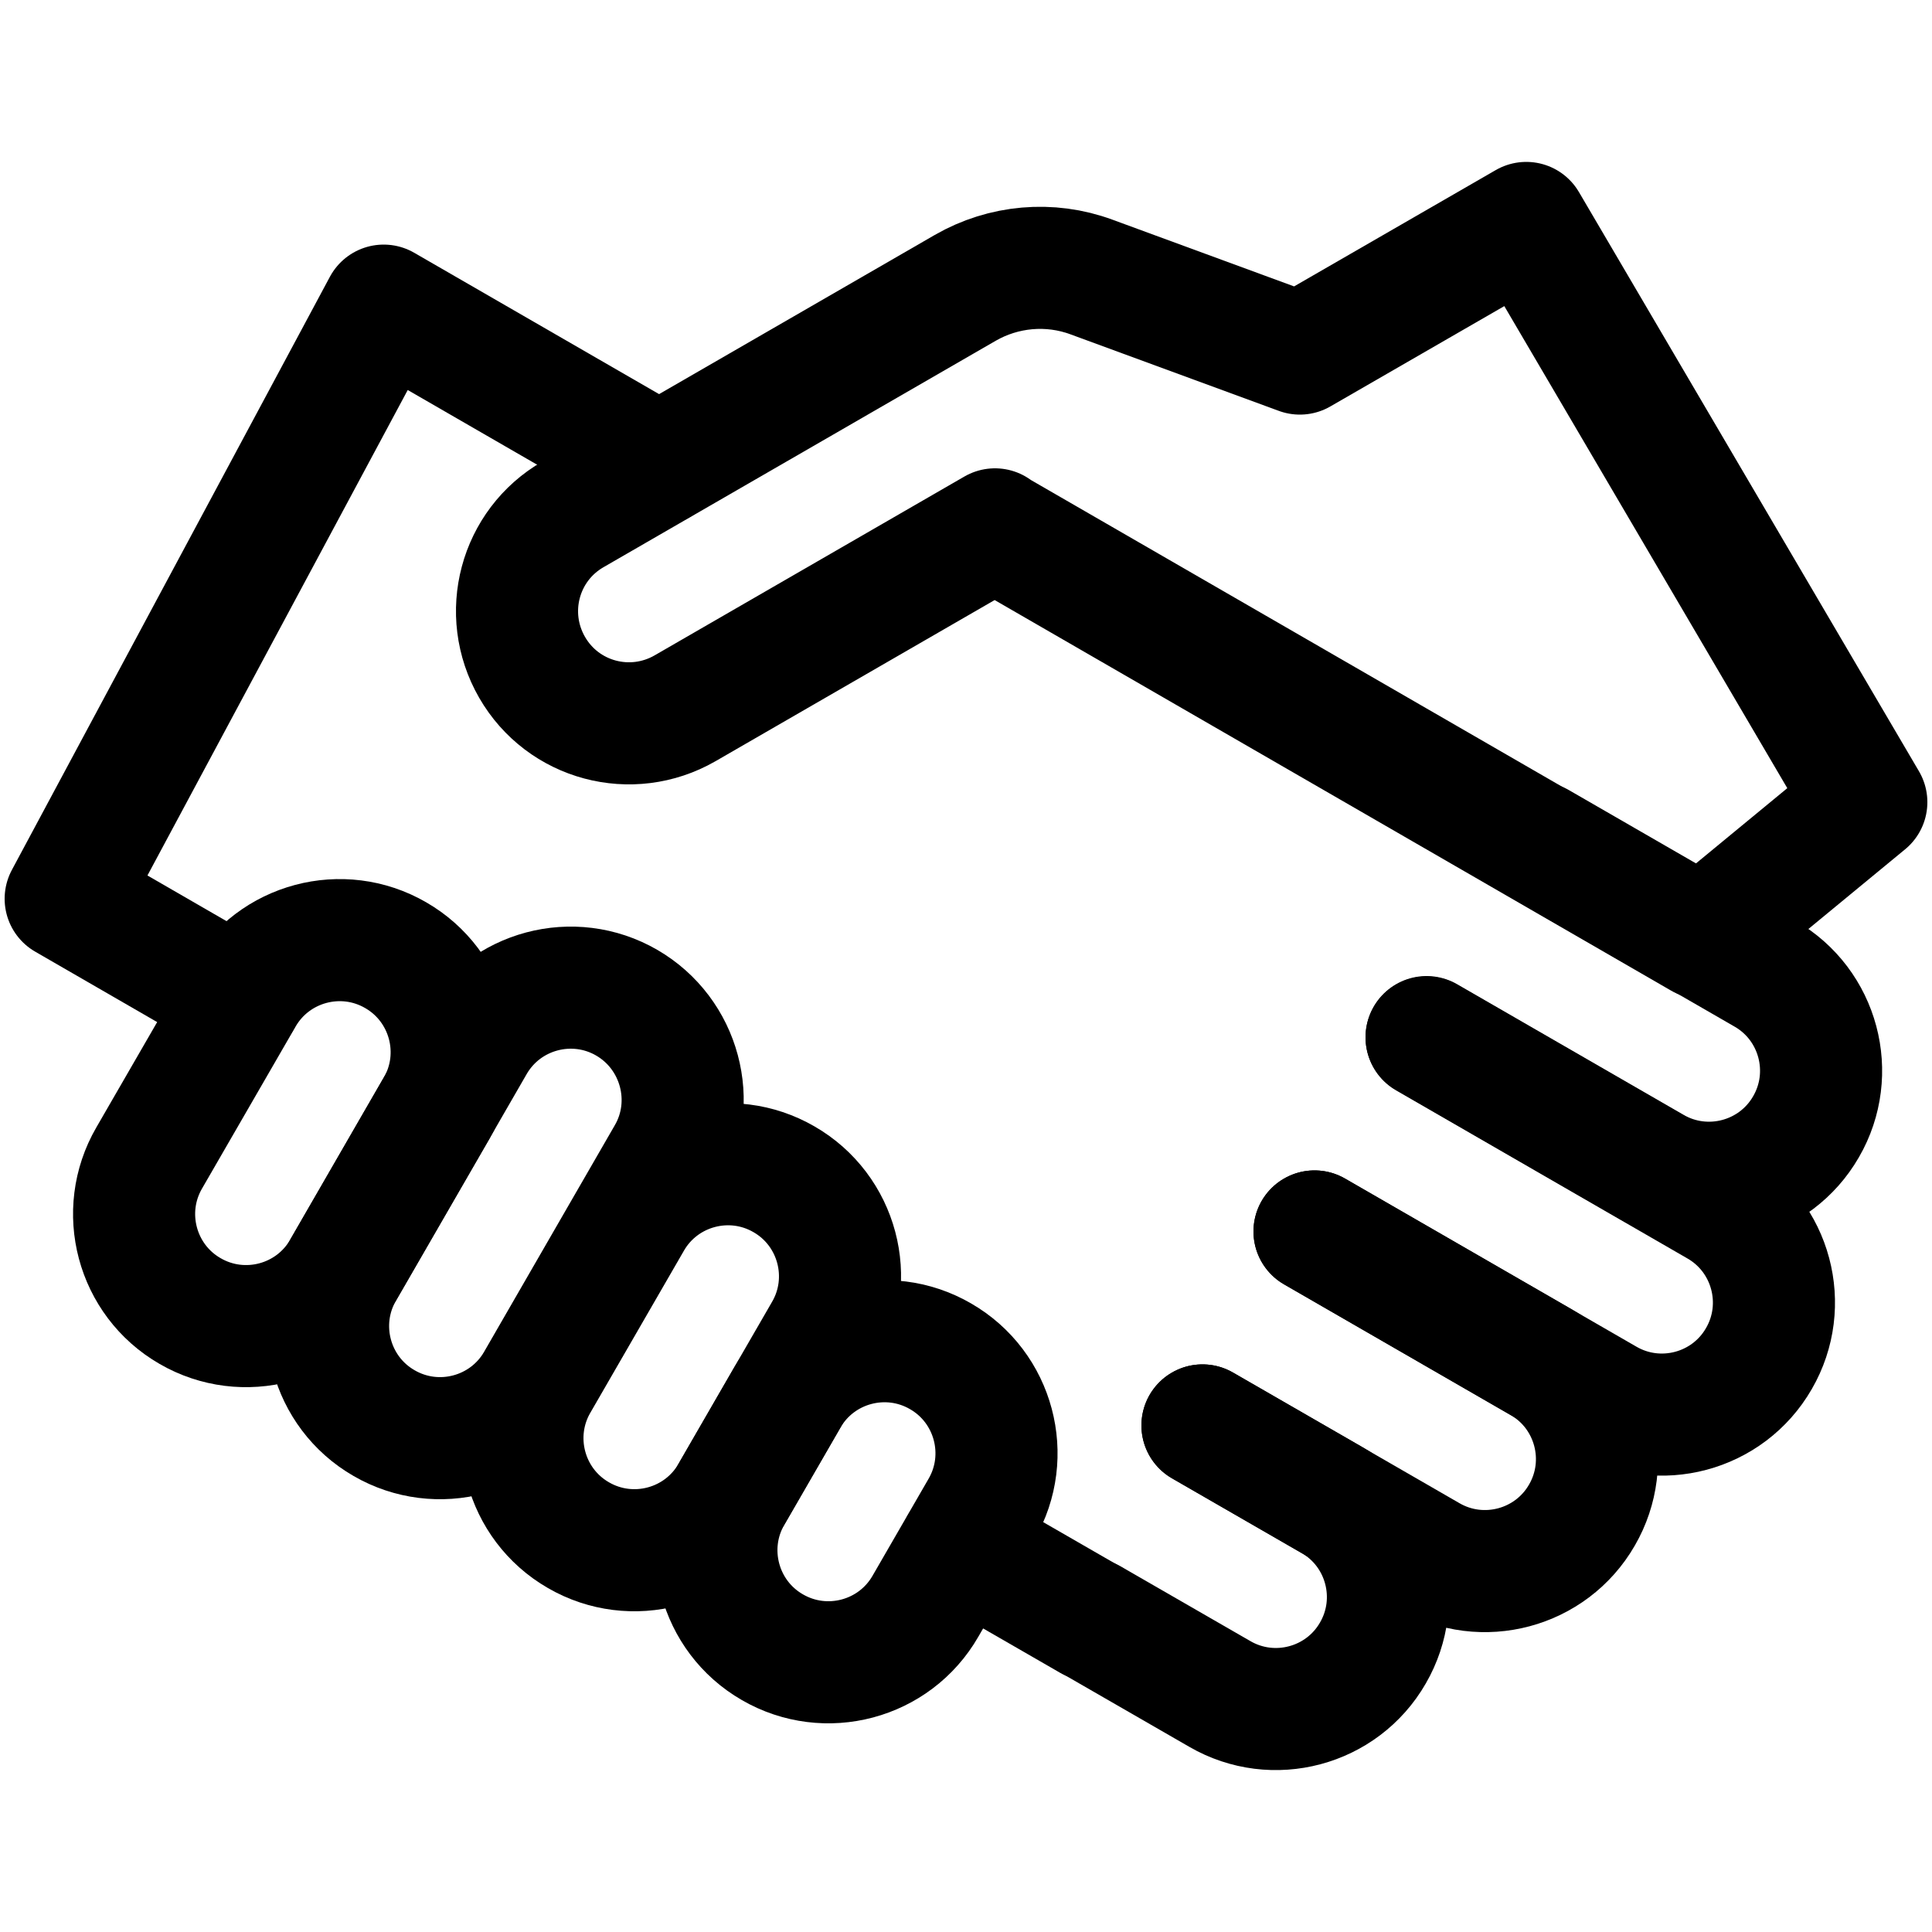 <?xml version="1.0" encoding="UTF-8"?>
<svg xmlns="http://www.w3.org/2000/svg" id="Ebene_1" data-name="Ebene 1" viewBox="0 0 50 50">
  <defs>
    <style>
      .cls-1 {
        fill: none;
        stroke: #000;
        stroke-linecap: round;
        stroke-linejoin: round;
        stroke-width: 3.16px;
      }
    </style>
  </defs>
  <g id="g4101">
    <g id="g4103">
      <g id="g4105">
        <g id="g4111">
          <path id="path4113" class="cls-1" d="M25.75,13.7l-8.02,4.63c-1.39.8-3.16.33-3.96-1.06-.8-1.39-.33-3.16,1.06-3.96l10.15-5.86c.99-.57,2.19-.68,3.27-.28l5.39,1.98,5.86-3.38,8.8,14.99-4.26,3.51-18.29-10.56Z"></path>
        </g>
        <g id="g4115">
          <path id="path4117" class="cls-1" d="M39.82,21.82l5.86,3.38c1.39.8,1.86,2.58,1.06,3.96h0c-.8,1.39-2.58,1.86-3.96,1.06l-5.86-3.38"></path>
        </g>
        <g id="g4119">
          <path id="path4121" class="cls-1" d="M36.92,26.85l7.54,4.35c1.39.8,1.86,2.58,1.06,3.96-.8,1.39-2.58,1.86-3.96,1.06l-7.54-4.35"></path>
        </g>
        <g id="g4123">
          <path id="path4125" class="cls-1" d="M34.02,31.87l5.86,3.38c1.39.8,1.86,2.58,1.06,3.96-.8,1.39-2.58,1.86-3.96,1.06l-5.86-3.38"></path>
        </g>
        <g id="g4127">
          <path id="path4129" class="cls-1" d="M31.12,36.89l3.35,1.93c1.39.8,1.86,2.58,1.06,3.96h0c-.8,1.39-2.58,1.86-3.96,1.06l-3.35-1.93"></path>
        </g>
        <g id="g4131">
          <path id="path4133" class="cls-1" d="M14.97,39.73h0c-1.39-.8-1.86-2.58-1.06-3.96l2.42-4.19c.8-1.39,2.58-1.86,3.96-1.06,1.39.8,1.86,2.58,1.06,3.96l-2.42,4.19c-.8,1.39-2.58,1.86-3.96,1.06Z"></path>
        </g>
        <g id="g4135">
          <path id="path4137" class="cls-1" d="M19.99,42.63h0c-1.39-.8-1.86-2.58-1.06-3.96l1.45-2.51c.8-1.39,2.58-1.86,3.96-1.06,1.39.8,1.86,2.58,1.06,3.96l-1.45,2.51c-.8,1.39-2.58,1.86-3.96,1.06Z"></path>
        </g>
        <g id="g4139">
          <path id="path4141" class="cls-1" d="M4.92,33.93h0c-1.39-.8-1.86-2.58-1.06-3.96l2.42-4.19c.8-1.39,2.58-1.86,3.96-1.06,1.39.8,1.86,2.58,1.06,3.96l-2.42,4.19c-.8,1.39-2.58,1.86-3.96,1.06Z"></path>
        </g>
        <g id="g4143">
          <path id="path4145" class="cls-1" d="M9.94,36.83h0c-1.39-.8-1.86-2.58-1.06-3.96l3.38-5.86c.8-1.39,2.58-1.86,3.96-1.06s1.86,2.58,1.06,3.96l-3.38,5.86c-.8,1.39-2.58,1.86-3.96,1.06Z"></path>
        </g>
        <g id="g4147">
          <path id="path4149" class="cls-1" d="M17.05,12.02l-7.12-4.11L1.7,23.26l4.52,2.61"></path>
        </g>
        <g id="g4151">
          <path id="path4153" class="cls-1" d="M24.87,39.99l3.35,1.93"></path>
        </g>
      </g>
    </g>
  </g>
</svg>
